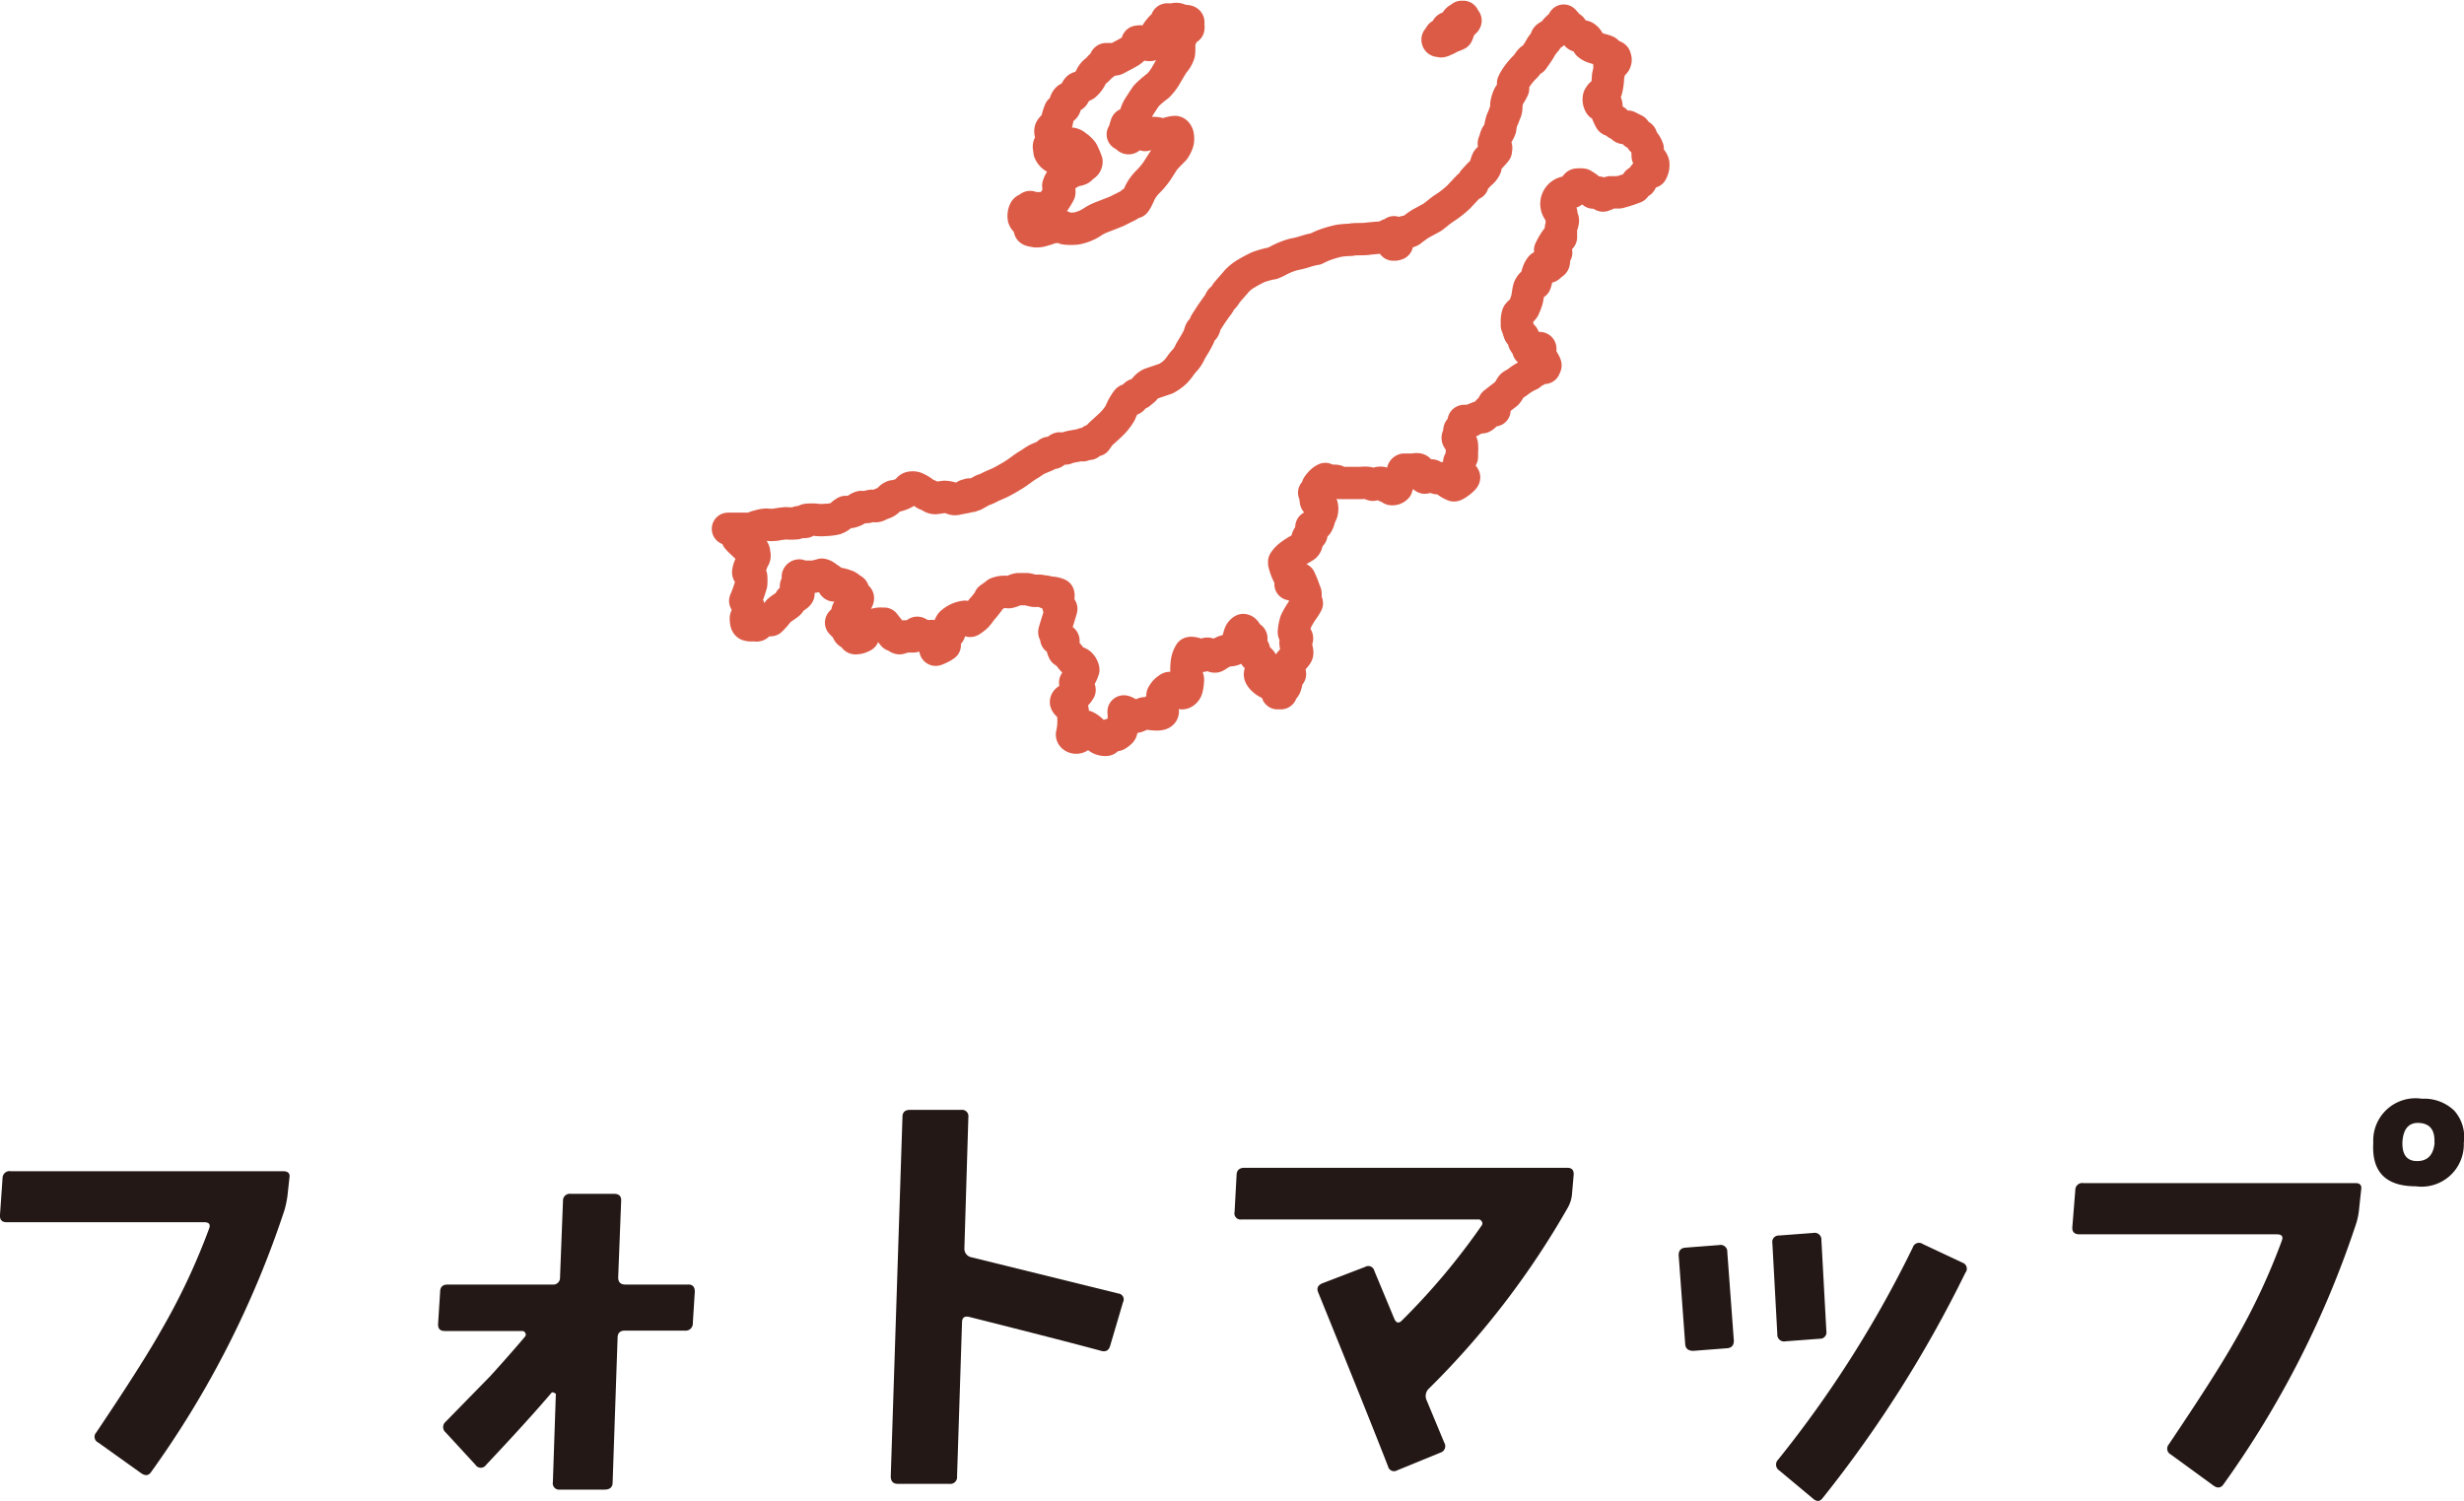 <svg xmlns="http://www.w3.org/2000/svg" viewBox="0 0 124.12 75.62"><defs><style>.cls-1{fill:#231815;}.cls-2{fill:none;stroke:#dc5b47;stroke-linejoin:round;stroke-width:1.63px;}</style></defs><title>gnav_02</title><g id="レイヤー_2" data-name="レイヤー 2"><g id="レイヤー_1-2" data-name="レイヤー 1"><path class="cls-1" d="M14.58,59.33l-.1.92a5.31,5.31,0,0,1-.15.71A48.58,48.58,0,0,1,7.6,74.17q-.18.25-.48.05L4.95,72.67a.32.32,0,0,1-.1-.51Q7.17,68.71,8.13,67a32.9,32.9,0,0,0,2.4-5.1q.13-.33-.25-.33H.33q-.36,0-.33-.38l.13-1.86A.35.35,0,0,1,.54,59H14.25Q14.64,59,14.58,59.33Z"/><path class="cls-1" d="M35,65.07l-.1,1.58a.36.36,0,0,1-.41.38h-3q-.38,0-.38.36l-.25,7.29c0,.24-.14.36-.41.36H28.21a.32.32,0,0,1-.36-.38L28,70.22a.28.28,0,0,0-.2-.08q-1.17,1.38-3.31,3.65a.32.32,0,0,1-.54,0l-1.5-1.63a.35.35,0,0,1,0-.54l2.24-2.29q1-1.1,1.76-2a.16.16,0,0,0,0-.2.17.17,0,0,0-.15-.08H22.4q-.36,0-.33-.38l.1-1.58q0-.38.38-.38h5.28a.34.34,0,0,0,.38-.36l.15-3.85a.34.34,0,0,1,.38-.36h2.19q.38,0,.36.36l-.15,3.85q0,.36.36.36h3.14Q35,64.69,35,65.07Z"/><path class="cls-1" d="M56.57,65.6l-.64,2.17q-.1.38-.46.28-2-.54-6.65-1.71-.36-.08-.36.28l-.25,7.75a.34.34,0,0,1-.38.38h-2.6q-.36,0-.36-.38l.59-18.1q0-.36.38-.36h2.58a.32.32,0,0,1,.36.36l-.2,6.6a.44.44,0,0,0,.37.47l7.38,1.82A.3.3,0,0,1,56.57,65.6Z"/><path class="cls-1" d="M79.27,59.2l-.08.92a1.68,1.68,0,0,1-.2.69,42.12,42.12,0,0,1-7,9.13.51.51,0,0,0-.13.59l.89,2.14a.34.34,0,0,1-.2.51l-2.17.89a.31.31,0,0,1-.46-.2q-1-2.57-3.52-8.77c-.09-.22,0-.37.23-.46l2.14-.82a.31.31,0,0,1,.46.2l1,2.4q.15.36.41.08a34.08,34.08,0,0,0,4-4.77.17.17,0,0,0,0-.2.18.18,0,0,0-.18-.1H62.55a.31.31,0,0,1-.36-.38l.1-1.84c0-.25.14-.38.38-.38H78.94Q79.3,58.82,79.27,59.2Z"/><path class="cls-1" d="M87.34,67.54q0,.36-.36.38l-1.68.13q-.38,0-.41-.33l-.33-4.49q0-.36.36-.38l1.68-.13a.34.34,0,0,1,.41.36ZM92,67.06a.32.32,0,0,1-.33.38l-1.73.13a.34.34,0,0,1-.41-.36l-.25-4.59a.32.32,0,0,1,.33-.38l1.73-.13a.34.34,0,0,1,.41.36ZM99,64.12a61.44,61.44,0,0,1-7.19,11.35q-.21.28-.51,0l-1.68-1.4a.35.35,0,0,1-.05-.54,56.58,56.58,0,0,0,6.78-10.68.33.33,0,0,1,.51-.18l2,.94A.32.32,0,0,1,99,64.12Z"/><path class="cls-1" d="M118.94,59.94l-.1.92a3.69,3.69,0,0,1-.13.71A48.59,48.59,0,0,1,112,74.78q-.2.28-.51.05l-2.14-1.56a.33.33,0,0,1-.1-.51q2.32-3.44,3.29-5.15a32.63,32.63,0,0,0,2.4-5.1q.13-.33-.25-.33l-9.94,0q-.38,0-.36-.36l.15-1.86a.35.35,0,0,1,.41-.36h13.69Q119,59.59,118.94,59.94Zm5.17-2.37a2.13,2.13,0,0,1-2.42,2.19q-2.27,0-2.14-2.19A2.13,2.13,0,0,1,122,55.35a2.18,2.18,0,0,1,1.63.6A2,2,0,0,1,124.11,57.57Zm-1.48,0q.05-.94-.74-1t-.87.92q-.05,1,.74,1T122.64,57.57Z"/><path class="cls-2" d="M51.88,11.56c0,.05.19.07.29.09a.93.93,0,0,0,.43-.08c.07,0,.22-.06.31-.1a3,3,0,0,1,.46-.05c.07,0,.12,0,.15,0a.22.22,0,0,0,.15.09,2.57,2.57,0,0,0,.55,0A2.18,2.18,0,0,0,55,11.2a2.46,2.46,0,0,1,.55-.28l.69-.27.6-.3a1.71,1.71,0,0,0,.21-.16s.09,0,.12,0a1,1,0,0,0,.12-.2,2.86,2.86,0,0,0,.13-.28,2.2,2.2,0,0,1,.4-.55,3.7,3.7,0,0,0,.47-.56l.34-.53c.07-.1.4-.43.5-.53a1.19,1.19,0,0,0,.2-.41.82.82,0,0,0,0-.28c0-.07-.07-.2-.14-.2a1.31,1.31,0,0,0-.44.11.32.32,0,0,1-.29,0,1.08,1.08,0,0,0-.34-.06,2.35,2.35,0,0,0-.43.1c-.06,0-.27-.13-.35-.18a.94.94,0,0,1-.21-.53,2,2,0,0,1,.19-.61c.06-.11.33-.52.42-.65a4.74,4.74,0,0,1,.58-.5,2.33,2.33,0,0,0,.38-.48c.09-.15.36-.63.45-.73a1.16,1.16,0,0,0,.24-.44,2.83,2.83,0,0,0,0-.49,1.67,1.67,0,0,1,.16-.43,3.29,3.29,0,0,1,.21-.34.1.1,0,0,1,.1,0,.25.25,0,0,0,0-.11.67.67,0,0,1,0-.19c0-.07-.18-.06-.18-.06a.62.62,0,0,1-.3-.08.37.37,0,0,0-.27,0,2.68,2.68,0,0,1-.31,0c-.06,0,0,.13-.05.2s-.17.12-.24.18a2,2,0,0,0-.25.32,1.23,1.23,0,0,0-.06.27,1.65,1.65,0,0,1-.22.29c0,.06-.24,0-.29,0s-.1,0-.15,0,0-.11-.05-.14-.14,0-.18,0,0,.09-.08.18a.9.9,0,0,1-.26.28c-.08.07-.67.37-.76.42a.45.45,0,0,1-.29,0c-.07,0-.15,0-.2,0s-.07.16-.12.23-.16.11-.2.17a1.24,1.24,0,0,1-.23.22.79.79,0,0,0-.23.32,1.29,1.29,0,0,1-.29.36,1.76,1.76,0,0,1-.31.14c-.08,0-.2.3-.26.38s-.26.12-.32.19a.46.46,0,0,0-.11.27.18.18,0,0,1-.05.17,1,1,0,0,0-.2.14,2.72,2.72,0,0,0-.16.53c0,.12-.25.3-.31.42s.05.36.07.45a.46.46,0,0,1-.13.32c-.07.08,0,.24,0,.35a.61.61,0,0,0,.29.31c.14.09.25-.11.3-.18s.12-.13.16-.18a2.06,2.06,0,0,1,.22-.33c.08-.06.27,0,.35.09a1.2,1.2,0,0,1,.33.3,3.86,3.86,0,0,1,.21.49.22.22,0,0,1-.12.2.37.37,0,0,0-.16.14c-.05.07-.22.09-.35.12a1.92,1.92,0,0,0-.52.32.94.94,0,0,0-.27.43c0,.1.07.23.05.36a4,4,0,0,1-.46.69.44.44,0,0,1-.26.14,1.21,1.21,0,0,0-.23-.05l-.27,0a.75.75,0,0,1-.24-.06c-.06,0-.12.1-.12.1s-.11,0-.15.07a.61.61,0,0,0-.06.36c0,.06.1.2.19.23S51.85,11.51,51.88,11.56Zm4.79-5s.1,0,.11,0,0-.08,0-.08-.11,0-.1,0a.28.28,0,0,1,.05-.13c0-.05,0-.11.07-.11s.1,0,.11,0a.9.9,0,0,1,0,.22.55.55,0,0,0,0,.19.51.51,0,0,1,0,.2c0,.05,0,.11-.06.11s-.08-.06-.09-.1,0-.09-.08-.09-.12,0-.12,0S56.63,6.62,56.67,6.61Z"/><path class="cls-2" d="M83,7.86a3.49,3.49,0,0,1,0-.37,1,1,0,0,0-.3-.44s0-.17-.05-.2a1.92,1.92,0,0,1-.31-.14c0-.06,0-.13,0-.16l0,0h0l0,0h0l0,0h0l0,0L82,6.38h0s-.17.09-.23.06,0-.06,0-.07l-.29-.13c-.05,0-.06-.14-.14-.16s-.19,0-.22-.05a3.12,3.12,0,0,1-.19-.42s0-.1,0-.13,0-.33-.1-.34-.16.17-.22.13a.47.47,0,0,1-.06-.38,1,1,0,0,1,.09-.13.87.87,0,0,0,.27-.22A2.92,2.92,0,0,0,81,3.9c0-.08.05-.26.07-.34s0-.23,0-.29.21,0,.28-.14,0-.21,0-.25-.18-.09-.27-.14-.1-.13-.17-.16a1.23,1.23,0,0,0-.23-.07l-.42-.13A.86.86,0,0,1,80,2.23s0-.12,0-.19a.53.53,0,0,0-.17-.18c-.09-.06-.32,0-.4-.09a3.81,3.81,0,0,1-.28-.36v0l-.08-.05c-.07-.05-.3-.32-.3-.32a.68.68,0,0,1-.08.15l-.22.21a1.37,1.37,0,0,0-.22.26c-.06.08-.28.16-.33.22s0,.12-.05.17a2.56,2.56,0,0,0-.24.31,3.8,3.8,0,0,1-.2.33L77.21,3h-.09a.86.86,0,0,0-.13.16,1.06,1.06,0,0,1-.21.25,3.6,3.6,0,0,0-.35.42,2.12,2.12,0,0,0-.21.36c0,.08,0,.17,0,.27a1.9,1.9,0,0,1-.2.35,1.59,1.59,0,0,0-.14.45c0,.16,0,.32-.07.42a3.53,3.53,0,0,1-.15.38,1.91,1.91,0,0,0-.09.42,1.75,1.75,0,0,1-.18.34c-.06.11-.09.31-.13.37s.05.17.09.21,0,.12,0,.2a2.36,2.36,0,0,1-.2.23c-.06.08-.17.17-.22.24a1.13,1.13,0,0,0-.1.34.8.8,0,0,1-.25.32c-.09.08-.35.37-.35.37a1.36,1.36,0,0,1-.05.17s-.15.07-.22.14-.35.37-.48.51a4.84,4.84,0,0,1-.73.57c-.22.14-.55.44-.64.48l-.5.27c-.14.07-.49.34-.54.38a.34.34,0,0,1-.16.06h-.13l-.36.14-.08,0,0,.1-.11.06a.26.26,0,0,0,0,.11s.09.08.13.15,0,.05-.09.08l-.09,0a1,1,0,0,0,0-.12c0-.05,0-.16,0-.16l-.05-.21.09-.13,0,0-.1.13-.17,0-.07.11s-.81.06-1,.09-.69,0-.83.05a5.18,5.18,0,0,0-.61.05,6.08,6.08,0,0,0-.72.21,4.73,4.73,0,0,0-.44.2c-.09,0-.48.11-.56.14a4.81,4.81,0,0,1-.57.14,3.94,3.94,0,0,0-.71.28,2.43,2.43,0,0,1-.36.17c-.1,0-.52.12-.7.19a6.55,6.55,0,0,0-.6.32,2.08,2.08,0,0,0-.49.39c-.1.13-.5.56-.54.64a.83.83,0,0,1-.21.25c-.08.06-.09.18-.18.29s-.3.42-.37.52l-.07.11-.18.28a.52.52,0,0,0-.07.22.24.24,0,0,1-.13.15c-.07,0-.09.16-.15.32a5.37,5.37,0,0,1-.27.49s-.09.15-.15.25a1.9,1.9,0,0,1-.25.42,2.87,2.87,0,0,0-.23.27,2.48,2.48,0,0,1-.28.35,2.17,2.17,0,0,1-.47.34l-.79.27a.83.83,0,0,0-.28.23c0,.06-.18.16-.23.22s-.21.07-.25.11a1,1,0,0,1-.15.2c-.08.07-.2,0-.26.07s-.09.13-.15.22a2.52,2.52,0,0,0-.2.41,2.78,2.78,0,0,1-.47.59c-.13.13-.51.46-.56.52l-.19.27-.19,0-.16.18h-.09l0,0h-.17l-.05.07a.89.89,0,0,0-.19,0l-.43.08a2.17,2.17,0,0,0-.25.08,1.52,1.52,0,0,1-.3,0c-.05,0-.16.11-.19.14l-.12.08h-.2c-.08,0-.11.09-.16.13l-.19.08-.24.1c-.15.07-.34.22-.5.31s-.46.33-.68.47-.63.37-.74.42-.45.19-.55.25a1.41,1.41,0,0,1-.3.12l-.43.24-.12,0-.05,0,0,.06-.08,0,0-.08-.17.05,0,.08-.43.08a.34.34,0,0,1-.24,0,1.13,1.13,0,0,0-.42-.09l-.45.06a.37.37,0,0,1-.24-.08.69.69,0,0,0-.22-.1.71.71,0,0,1-.2-.14,1.9,1.9,0,0,0-.34-.19.45.45,0,0,0-.29,0c-.09.05-.12.15-.23.22A1.5,1.5,0,0,1,45,25a.48.48,0,0,0-.21.15.56.56,0,0,1-.26.19c-.07,0-.23.1-.33.14s-.23,0-.29,0a.94.94,0,0,0-.23.06,1.59,1.59,0,0,1-.3,0,.62.62,0,0,0-.25.14,1,1,0,0,1-.28.11c-.08,0-.19,0-.25,0a1.19,1.19,0,0,0-.24.18.84.84,0,0,1-.28.16,2.48,2.48,0,0,1-.48.06,2.28,2.28,0,0,1-.45,0,2.07,2.07,0,0,0-.52,0l-.07.1a.55.55,0,0,1-.17,0c-.06,0-.18,0-.28.07a2.69,2.69,0,0,1-.51,0,4.47,4.47,0,0,0-.52.07,1.89,1.89,0,0,1-.46,0,1.32,1.32,0,0,0-.39.07,1.15,1.15,0,0,0-.25.08.63.63,0,0,1-.29.06c-.1,0-.44,0-.62,0s-.4,0-.4,0l.33.17.15.3.1.11h0l.42.4h0c.1,0,.3.05.31.17s.06.21,0,.31-.09.18-.13.29h0v0h0v0h0v0h0a1,1,0,0,0-.16.44c0,.07.14.16.15.22a2.47,2.47,0,0,1,0,.37,6.52,6.52,0,0,1-.3.85s.12.2.18.34v0h0v0h0v0h0v0c0,.21-.16.51-.15.56s0,.3.12.31a.49.49,0,0,0,.28,0s.17.06.2,0,.12-.19.2-.24h.16a1.45,1.45,0,0,0,.29,0,3,3,0,0,0,.39-.45c.05-.07.38-.27.51-.38s.05-.15.1-.19l.08-.05,0,0,0,0c.15-.1.3-.19.32-.25s-.18-.32-.11-.43.11-.13.15-.19-.08-.17-.07-.25a.08.08,0,0,1,.07-.06l.18.06h.07l.09,0H41a4,4,0,0,0,.4-.1.51.51,0,0,1,.22.11l.17.12h0l0,0h0c.06,0,.18.3.22.31s.19-.1.26-.08a1.36,1.36,0,0,1,.34.1c.09,0,.27.19.34.21s-.05.23,0,.29.23.05.26.1-.06.18-.1.27-.27.22-.38.35,0,.24,0,.28-.38.32-.36.36a2.76,2.76,0,0,0,.31.29s0,.19.12.24.16,0,.21.08,0,.16.08.17a.68.68,0,0,0,.36-.1c.08,0,0-.14.07-.2s.51-.36.54-.38a.87.87,0,0,1,.38-.05h.1L45,32c.09,0,.22.14.31.15a1,1,0,0,0,.25-.09c.08,0,.36,0,.44,0s.15-.21.22-.18a1.46,1.46,0,0,1,.26.16,3.81,3.81,0,0,0,.46,0c.07,0,0,.09.09.14s.12.09.11.16-.06.41,0,.39a1.94,1.94,0,0,0,.45-.23,1,1,0,0,1,0-.3c0-.18.23-.32.23-.34a1.45,1.45,0,0,1,0-.26.59.59,0,0,1,.09-.2,1.25,1.25,0,0,1,.7-.33c.07,0,.2.25.28.2a1.73,1.73,0,0,0,.31-.24c.13-.14.23-.31.3-.38s.23-.28.29-.36a.52.52,0,0,0,.07-.14,3.89,3.89,0,0,0,.35-.26,1.07,1.07,0,0,1,.58-.06c.15,0,.41-.16.54-.15l.39,0c.07,0,.38.11.45.08h0l.2,0,.34.05h0v0h0v0h0l0,.05h0l0,0H53a1.06,1.06,0,0,1,.31.08h0l0,0a.24.24,0,0,1,0,.13.6.6,0,0,0,0,.14s0,.19,0,.29.15.14.15.17-.12.41-.22.73c-.05.16-.1.32-.13.44h0v0h0v0h0v0h0v0c0,.06.1.1.1.14s0,.11,0,.19h0v0h0v0h0v0h0v0h0v0h.15c.1,0,.21.06.21.11s0,.09-.05.15a.61.61,0,0,0,.07.38s.16.11.2.14l.07.08a1.66,1.66,0,0,0,.23.28h0c.05,0,.25.08.3.12a.52.52,0,0,1,.18.31l-.05.14a1.39,1.39,0,0,1-.2.34c0,.05-.16.11-.16.17s.23.29.22.37a1.38,1.38,0,0,1-.3.35c-.1.06-.36.12-.38.24s.29.28.32.39A3,3,0,0,1,54,37c0,.13.2.2.33.13s.14-.21.19-.28.06-.26.17-.25a1.25,1.25,0,0,1,.35.26l.25.27a.59.59,0,0,0,.42.14c.09,0,.09-.18.13-.22s.21-.05.28-.09.06.08.11.07.19-.13.23-.17.11-.42.14-.58,0-.36,0-.43.46.24.57.26.41-.18.51-.18.7.13.85,0-.14-.32-.1-.44.12-.15.13-.21,0-.18,0-.26a.85.85,0,0,1,.35-.36.74.74,0,0,1,.44.09c.06,0,.14.16.19.17s.2-.07.24-.23a1.92,1.92,0,0,0,.06-.47c0-.05-.06-.16-.06-.21a2.84,2.84,0,0,1,0-.59,1.17,1.17,0,0,1,.17-.52.2.2,0,0,1,.12,0c.14,0,.36.13.45.14s.21-.11.3-.11.32.17.4.14.28-.2.5-.27.44,0,.54-.2.14-.54.19-.64a.38.38,0,0,1,.17-.22c.1,0,.16.14.19.22s.19.13.22.18-.08.39,0,.5.09,0,.13.08,0,.22.07.31.28.22.34.35-.08.42-.1.58.34.46.52.48.18-.06.26,0,.1.48.1.48.14,0,.17,0,0-.09.06-.15.13-.13.16-.2a1.27,1.27,0,0,0,.08-.42c0-.06.11-.09.16-.19v0h0v0h0a.14.14,0,0,0,0,0h0v0h0c0-.1-.08-.23-.09-.33h0v0a.2.2,0,0,1,0-.09c0-.13.41-.47.45-.61s-.12-.48-.07-.62.08-.11.06-.18-.17-.2-.15-.32a2.14,2.14,0,0,1,.1-.51,4.35,4.35,0,0,1,.35-.59,2.72,2.72,0,0,0,.2-.32c0-.05-.1-.18-.1-.24s.08-.22,0-.33a5.68,5.68,0,0,0-.26-.66,2,2,0,0,1-.26.27.43.43,0,0,1-.2,0,.63.63,0,0,0,0-.29,2.5,2.5,0,0,1-.32-.77v-.07h0l0,0h0l0,0a1.27,1.27,0,0,1,.24-.27c.27-.22.63-.4.78-.5s.11-.28.16-.43.17-.13.19-.18,0-.34,0-.37.17,0,.29-.16a.89.89,0,0,0,.11-.32,1.84,1.84,0,0,0,.12-.26v0a.69.69,0,0,0,0-.35c-.07-.13-.23-.11-.28-.19s0-.37-.1-.45l0,0a.55.55,0,0,0,.11-.09s.05-.22.08-.26a1.63,1.63,0,0,1,.16-.19.77.77,0,0,1,.21-.15s.2.13.31.1a.72.72,0,0,1,.25,0s.12.1.17.1H68l.58,0a1.35,1.35,0,0,1,.34,0,1.5,1.5,0,0,0,.23.09c.08,0,.25-.11.41-.1s.13.11.26.18l.12,0s.09.11.16.14a.29.29,0,0,0,.25-.09s0-.13.06-.2.19-.37.23-.47,0-.18.09-.22l.09,0h.29c.13,0,.28-.05.35,0s.26.4.31.4.28-.11.34-.11.18.13.31.14.22,0,.27,0h0l0,0h0l0,0,.07.05a1.42,1.42,0,0,0,.48.31c.09,0,.54-.34.51-.41s-.2-.21-.25-.35a2.53,2.53,0,0,1,0-.36c0-.1.11-.23.14-.31v0h0v0h0a2.47,2.47,0,0,0,0-.26,1.57,1.57,0,0,0,0-.36c0-.11-.21-.24-.21-.34s.1-.06.11-.15-.07-.2,0-.28.17-.18.19-.22,0-.15,0-.19.3,0,.34,0a1.14,1.14,0,0,1,.21-.11l.22-.09s.11,0,.16,0a.44.44,0,0,0,.19-.17h0a2.13,2.13,0,0,1,.15-.18h0l0,0a1.75,1.75,0,0,1,.28,0s-.13-.27,0-.37l.36-.28.25-.19h0c.08-.07.22-.35.27-.4s.21-.12.27-.17a2.94,2.94,0,0,1,.64-.39s.06-.09.1-.11.16-.06.2-.09l.14-.14,0,0h0l0,0h0a2.84,2.84,0,0,0,.29,0l.05-.12c0-.09-.23-.41-.26-.5s0-.23,0-.34-.26.07-.36.06h-.13a.21.21,0,0,1-.11,0s0-.07,0-.12a1.73,1.73,0,0,1-.22-.3c0-.1,0-.22-.07-.28s-.13-.1-.16-.17-.08-.27-.13-.37a1.08,1.08,0,0,0,0-.15,1.22,1.22,0,0,1,.05-.4c.06-.1.19-.17.29-.31l0,0h0a2.6,2.6,0,0,0,.14-.35c.07-.17.08-.5.14-.67a.6.6,0,0,1,.16-.23l.14,0c.07-.18.08-.38.14-.54a.86.86,0,0,1,.16-.3c.08,0,.28,0,.38,0a.33.33,0,0,0,.13-.15s.11,0,.13-.08,0-.37.12-.48c-.09-.07-.34-.07-.3-.14a3.26,3.26,0,0,1,.34-.57s.18,0,.2-.07v-.08h0v0h0c0-.11,0-.27,0-.37h0v0h0v0c0-.08.13-.33.09-.44s-.06-.08-.07-.1a.42.42,0,0,1,0-.21A.59.59,0,0,1,79,9.68s.13,0,.16,0,.21-.37.28-.38h0a1.2,1.2,0,0,1,.28,0,2.69,2.69,0,0,1,.27.18c.13.09.24.22.27.22s.19,0,.25,0,.2.15.24.15a1.8,1.8,0,0,0,.36-.16l.12,0,.09,0h.05l.07,0h.11a6.58,6.58,0,0,0,.78-.25c.06,0,.1-.23.15-.27s.12,0,.15,0,.06-.16.11-.21A1,1,0,0,1,83,8.66h.19l0,0a.7.7,0,0,0,.09-.43C83.22,8,83,7.91,83,7.86Z"/><path class="cls-2" d="M72.78,2c.09,0,.24-.13.35-.16a2.54,2.54,0,0,0,.27-.11s.08-.19.1-.27a.84.84,0,0,1,.16-.24c.05-.07.14-.12.16-.17S73.75,1,73.71.95s0-.1,0-.1,0,0-.06,0,0,0,0,.1-.09,0-.15,0-.13.1-.13.1l-.07.17a.54.54,0,0,1,0,.18c0,.07-.11,0-.16,0l-.19,0c-.05,0-.07.06-.12.15s0,.18-.07.21-.11,0-.17,0-.06.14-.09.18-.1,0-.08.08.12,0,.18.06A.4.4,0,0,0,72.78,2Z"/></g></g></svg>